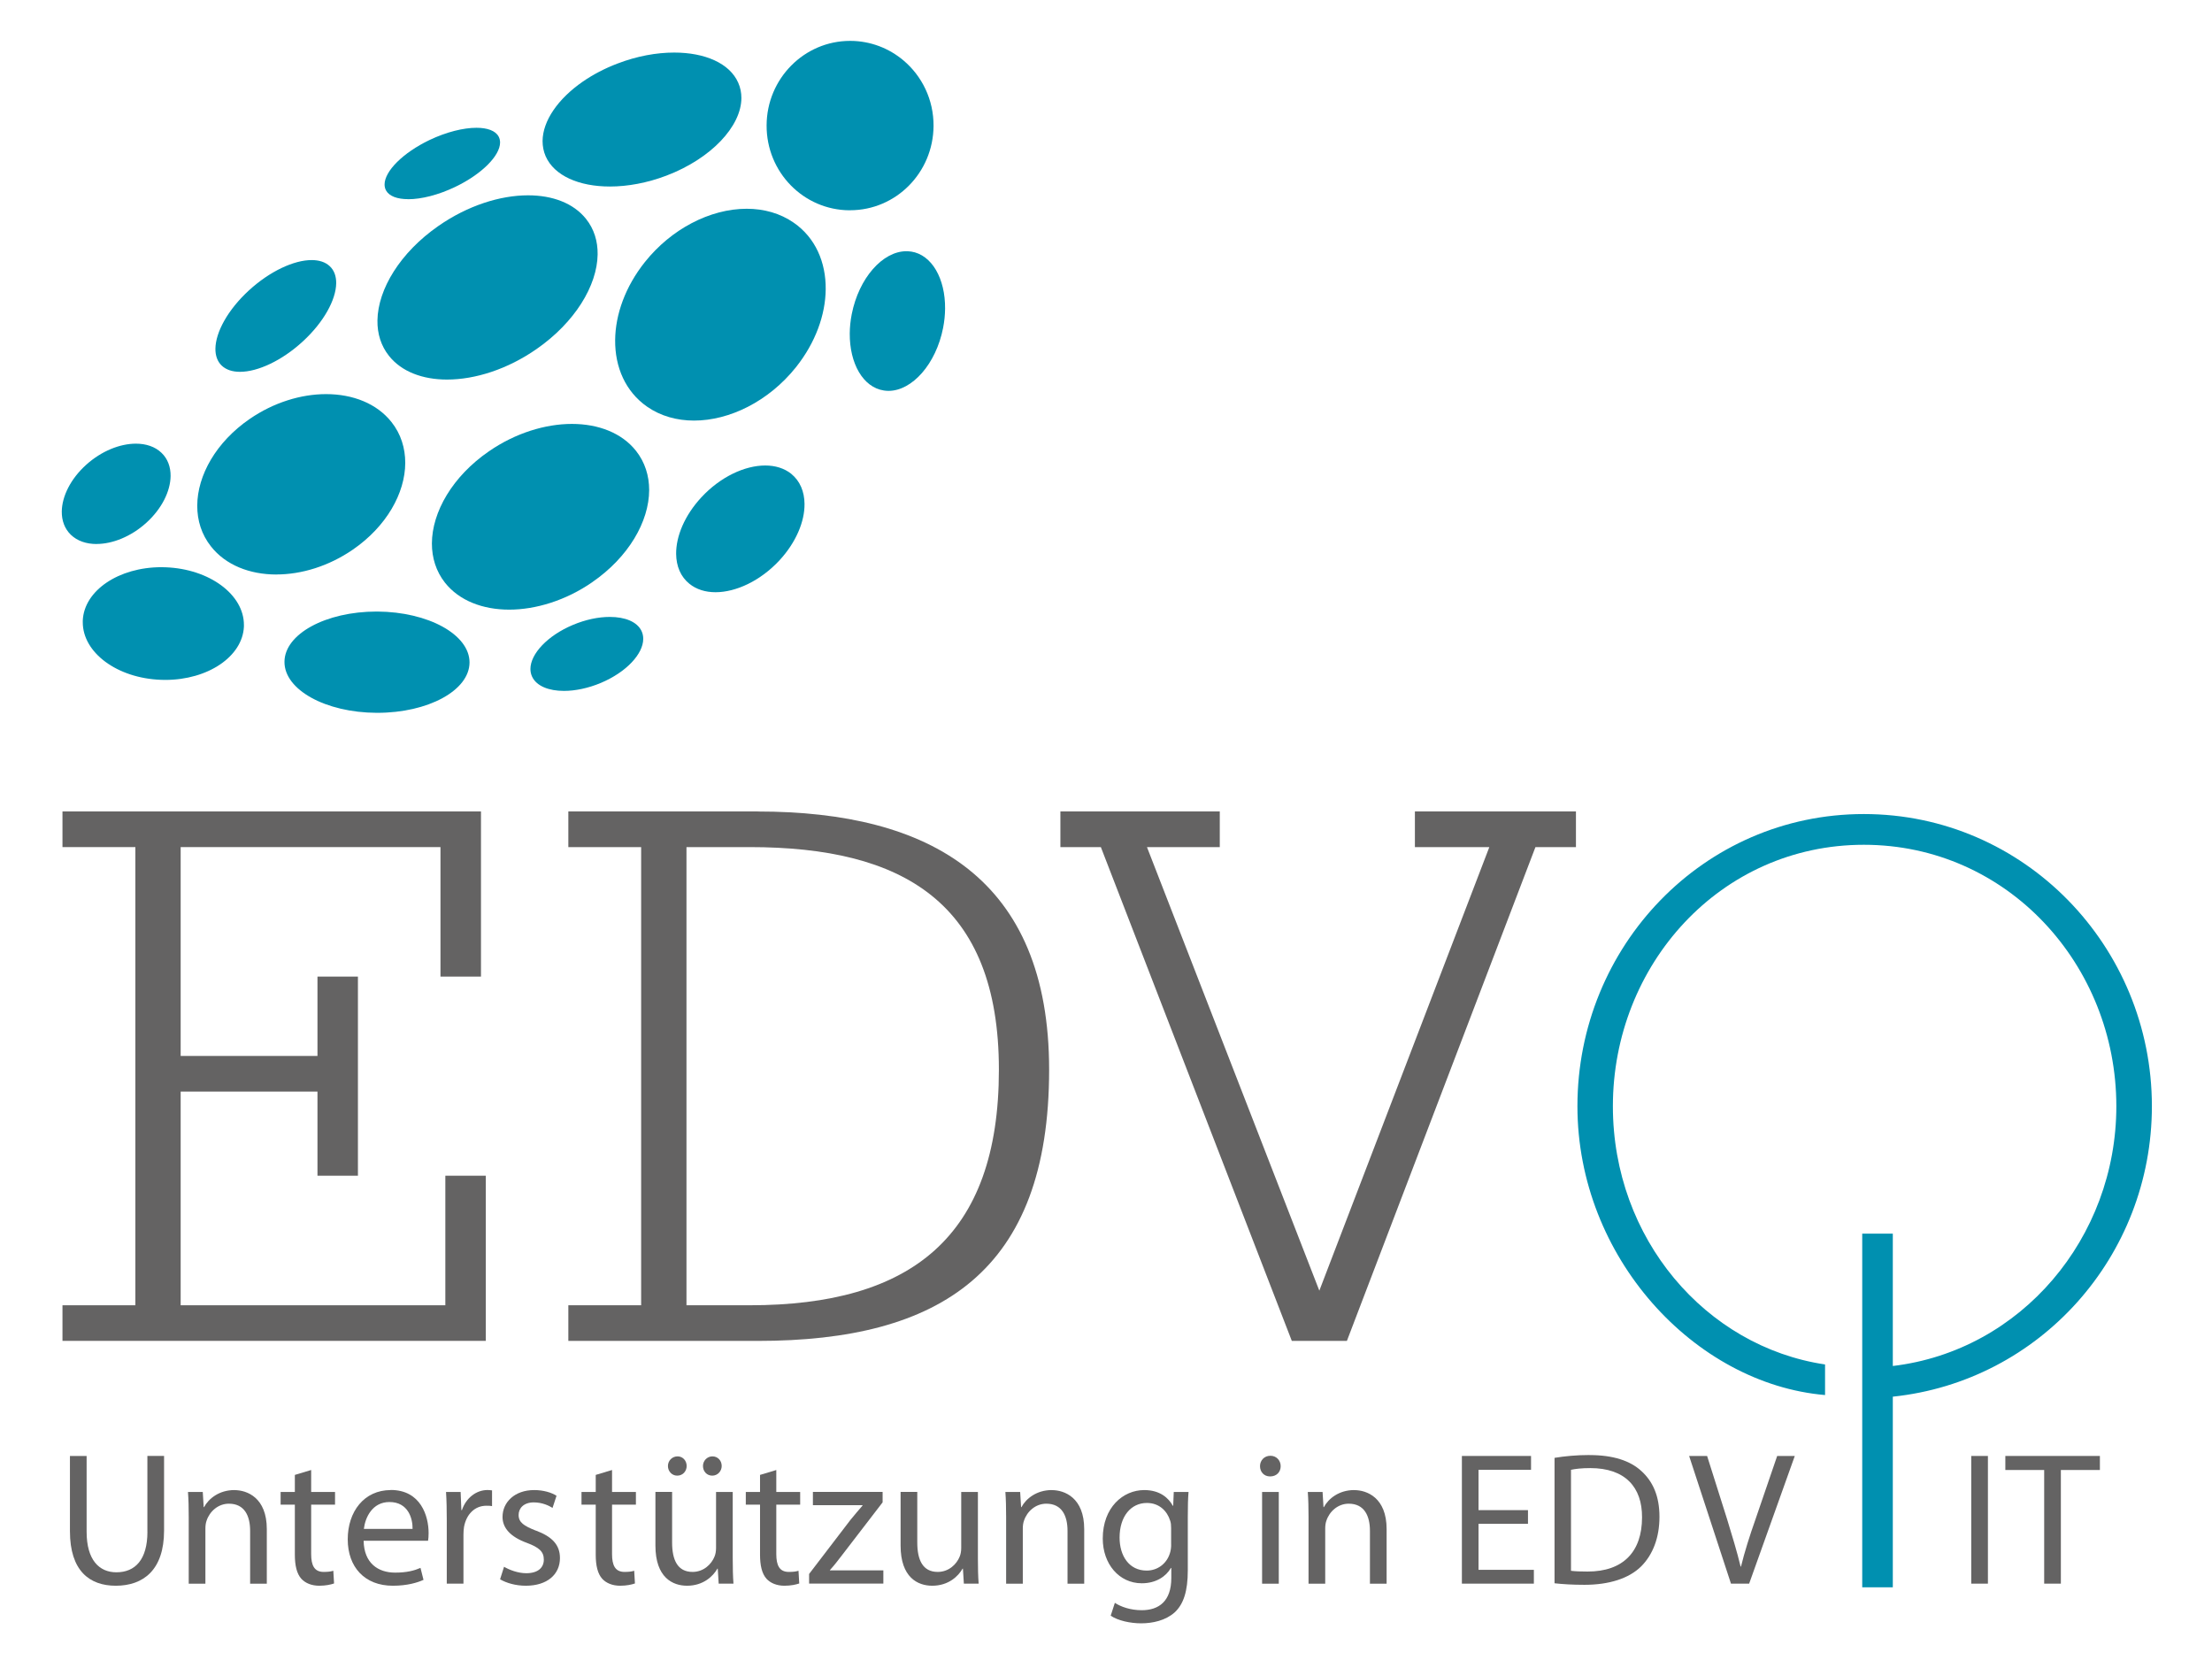 <?xml version="1.0" encoding="UTF-8"?> <svg xmlns="http://www.w3.org/2000/svg" id="Ebene_1" data-name="Ebene 1" viewBox="0 0 477.28 359.89"><defs><style> .cls-1 { fill: #0090b0; } .cls-2 { fill: #646363; } </style></defs><path class="cls-2" d="M155.72,316.29c0-1.19-.86-2.08-2-2.08s-2.04.94-2.04,2.08.82,2.08,2,2.08,2.04-.98,2.04-2.08Z"></path><path class="cls-2" d="M148.16,316.29c0-1.19-.86-2.08-1.96-2.08-1.18,0-2.08.94-2.08,2.08s.86,2.08,2,2.08c1.23,0,2.04-.98,2.04-2.08Z"></path><path class="cls-2" d="M274.12,314.08c-1.35,0-2.25,1.02-2.25,2.25s.86,2.21,2.17,2.21c1.43,0,2.29-.98,2.29-2.21s-.9-2.25-2.21-2.25Z"></path><g><path class="cls-2" d="M31.81,330.47c0,6.05-2.66,8.75-6.7,8.75-3.68,0-6.42-2.62-6.42-8.75v-16.35h-3.6v16.23c0,8.58,4.25,11.77,9.89,11.77,5.97,0,10.42-3.43,10.42-11.9v-16.11h-3.6v16.35Z"></path><path class="cls-2" d="M50.57,321.48c-3.27,0-5.56,1.84-6.54,3.68h-.08l-.2-3.27h-3.19c.12,1.63.16,3.27.16,5.36v14.43h3.6v-11.9c0-.61.08-1.23.25-1.68.65-2,2.49-3.68,4.82-3.68,3.39,0,4.58,2.66,4.58,5.85v11.41h3.6v-11.77c0-6.79-4.25-8.42-6.99-8.42Z"></path><path class="cls-2" d="M67.14,317.15l-3.52,1.06v3.68h-3.07v2.74h3.07v10.79c0,2.33.41,4.09,1.39,5.19.86.94,2.21,1.51,3.88,1.51,1.39,0,2.49-.25,3.19-.49l-.16-2.74c-.53.16-1.1.25-2.08.25-2,0-2.7-1.39-2.7-3.84v-10.67h5.15v-2.74h-5.15v-4.74Z"></path><path class="cls-2" d="M84.31,321.48c-5.76,0-9.28,4.66-9.28,10.63s3.64,10.01,9.73,10.01c3.15,0,5.36-.69,6.62-1.27l-.65-2.58c-1.31.57-2.9,1.02-5.48,1.02-3.64,0-6.7-2-6.79-6.87h13.9c.08-.41.12-.94.12-1.68,0-3.64-1.68-9.28-8.18-9.28ZM78.51,329.86c.29-2.49,1.84-5.8,5.52-5.8,4.05,0,5.03,3.56,4.99,5.8h-10.51Z"></path><path class="cls-2" d="M99.67,325.81h-.12l-.16-3.92h-3.15c.12,1.84.16,3.84.16,6.17v13.61h3.6v-10.55c0-.57.04-1.19.12-1.68.49-2.7,2.29-4.58,4.82-4.58.49,0,.86,0,1.23.08v-3.39c-.33-.04-.61-.08-.98-.08-2.41,0-4.62,1.68-5.52,4.33Z"></path><path class="cls-2" d="M115.62,330.23c-2.58-1.02-3.72-1.76-3.72-3.39,0-1.47,1.14-2.7,3.27-2.7,1.84,0,3.27.7,4.05,1.19l.86-2.62c-1.06-.69-2.82-1.23-4.82-1.23-4.21,0-6.83,2.62-6.83,5.8,0,2.37,1.68,4.29,5.27,5.6,2.62.98,3.64,1.88,3.64,3.6s-1.23,2.94-3.8,2.94c-1.8,0-3.68-.74-4.78-1.39l-.86,2.7c1.39.82,3.39,1.39,5.56,1.39,4.62,0,7.36-2.45,7.36-5.97,0-2.94-1.8-4.66-5.19-5.93Z"></path><path class="cls-2" d="M132.06,317.15l-3.52,1.06v3.68h-3.07v2.74h3.07v10.79c0,2.33.41,4.09,1.39,5.19.86.94,2.21,1.51,3.88,1.51,1.39,0,2.49-.25,3.19-.49l-.16-2.74c-.53.16-1.1.25-2.08.25-2,0-2.7-1.39-2.7-3.84v-10.67h5.15v-2.74h-5.15v-4.74Z"></path><path class="cls-2" d="M158.1,321.89h-3.6v12.1c0,.7-.12,1.35-.33,1.84-.65,1.63-2.33,3.31-4.74,3.31-3.23,0-4.41-2.58-4.41-6.34v-10.92h-3.6v11.57c0,6.91,3.72,8.67,6.83,8.67,3.52,0,5.64-2.08,6.54-3.68h.08l.2,3.23h3.19c-.12-1.55-.16-3.35-.16-5.44v-14.35Z"></path><path class="cls-2" d="M167.51,317.15l-3.52,1.06v3.68h-3.07v2.74h3.07v10.79c0,2.33.41,4.09,1.39,5.19.86.94,2.21,1.51,3.88,1.51,1.39,0,2.49-.25,3.19-.49l-.16-2.74c-.53.16-1.1.25-2.09.25-2,0-2.7-1.39-2.7-3.84v-10.67h5.15v-2.74h-5.15v-4.74Z"></path><path class="cls-2" d="M179.08,338.73c.9-.98,1.68-2,2.53-3.11l8.83-11.49v-2.25h-15.04v2.86h10.71v.08c-.9,1.06-1.72,2-2.62,3.11l-8.91,11.65v2.08h16.02v-2.86h-11.53v-.08Z"></path><path class="cls-2" d="M211,321.89h-3.6v12.1c0,.7-.12,1.35-.33,1.84-.65,1.63-2.33,3.31-4.74,3.31-3.23,0-4.41-2.58-4.41-6.34v-10.92h-3.6v11.57c0,6.91,3.72,8.67,6.83,8.67,3.52,0,5.64-2.08,6.54-3.68h.08l.2,3.23h3.19c-.12-1.55-.16-3.35-.16-5.44v-14.35Z"></path><path class="cls-2" d="M226.94,321.48c-3.27,0-5.56,1.84-6.54,3.68h-.08l-.2-3.27h-3.19c.12,1.63.16,3.27.16,5.36v14.43h3.6v-11.9c0-.61.08-1.23.25-1.68.65-2,2.49-3.68,4.82-3.68,3.39,0,4.58,2.66,4.58,5.85v11.41h3.6v-11.77c0-6.79-4.25-8.42-6.99-8.42Z"></path><path class="cls-2" d="M253.14,324.87h-.08c-.9-1.64-2.74-3.39-6.17-3.39-4.58,0-8.95,3.76-8.95,10.46,0,5.48,3.52,9.65,8.42,9.65,3.07,0,5.23-1.47,6.29-3.31h.08v2.17c0,5.03-2.7,6.95-6.38,6.95-2.45,0-4.5-.74-5.8-1.59l-.9,2.78c1.59,1.06,4.21,1.64,6.58,1.64,2.49,0,5.27-.61,7.24-2.37,1.88-1.76,2.82-4.5,2.82-9.08v-11.49c0-2.37.04-4.01.16-5.4h-3.19l-.12,2.98ZM252.7,333.25c0,.61-.08,1.31-.29,1.92-.74,2.29-2.74,3.68-4.99,3.68-3.84,0-5.85-3.23-5.85-7.11,0-4.58,2.45-7.48,5.89-7.48,2.66,0,4.37,1.72,5.03,3.84.16.45.2.98.2,1.59v3.56Z"></path><rect class="cls-2" x="272.32" y="321.89" width="3.6" height="19.79"></rect><path class="cls-2" d="M292.19,321.48c-3.27,0-5.56,1.84-6.54,3.68h-.08l-.2-3.27h-3.19c.12,1.63.16,3.27.16,5.36v14.43h3.6v-11.9c0-.61.08-1.23.25-1.68.65-2,2.49-3.68,4.82-3.68,3.39,0,4.58,2.66,4.58,5.85v11.41h3.6v-11.77c0-6.79-4.25-8.42-6.99-8.42Z"></path><polygon class="cls-2" points="319.02 328.76 329.69 328.76 329.69 325.81 319.02 325.81 319.02 317.11 330.35 317.11 330.35 314.12 315.43 314.12 315.43 341.67 330.96 341.67 330.96 338.69 319.02 338.69 319.02 328.76"></polygon><path class="cls-2" d="M342.98,313.92c-2.82,0-5.4.25-7.56.61v27.06c1.8.2,3.88.33,6.46.33,5.36,0,9.61-1.39,12.22-3.96,2.53-2.53,3.96-6.21,3.96-10.71s-1.43-7.64-3.92-9.89c-2.41-2.21-6.05-3.43-11.16-3.43ZM342.57,339.06c-1.39,0-2.7-.04-3.6-.16v-21.79c.94-.21,2.33-.37,4.17-.37,7.52,0,11.2,4.13,11.16,10.63,0,7.44-4.09,11.69-11.73,11.69Z"></path><path class="cls-2" d="M378.8,327.73c-1.27,3.6-2.37,7.07-3.15,10.26h-.08c-.78-3.23-1.8-6.58-2.94-10.3l-4.29-13.57h-3.88l9.03,27.55h3.92l9.85-27.55h-3.8l-4.66,13.61Z"></path><rect class="cls-2" x="425.33" y="314.12" width="3.6" height="27.55"></rect><polygon class="cls-2" points="432.69 317.15 441.07 317.15 441.07 341.67 444.67 341.67 444.67 317.15 453.09 317.15 453.09 314.12 432.69 314.12 432.69 317.15"></polygon></g><g><path class="cls-1" d="M131.6,40.24c3.8,0,8.02-.76,12.2-2.35,9.68-3.69,16.15-10.65,16.17-16.74,0-1.13-.21-2.23-.67-3.27-1.84-4.24-7.22-6.54-13.83-6.54-3.81,0-8.03.76-12.23,2.37-2.79,1.06-5.3,2.39-7.48,3.89-5.38,3.72-8.66,8.49-8.69,12.83,0,1.13.21,2.23.66,3.27,1.86,4.24,7.24,6.54,13.86,6.54Z"></path><path class="cls-1" d="M51.79,80.22c3.81,0,9.02-2.39,13.54-6.55,4.53-4.16,7.16-8.99,7.21-12.55.02-1.5-.42-2.78-1.38-3.68-.95-.9-2.31-1.33-3.92-1.33-3.8,0-9.01,2.39-13.54,6.55-4.53,4.16-7.17,8.99-7.22,12.55-.02,1.5.42,2.78,1.37,3.68.96.9,2.32,1.33,3.93,1.33Z"></path><path class="cls-1" d="M34.82,122.37c-9.19,0-16.69,5.03-16.96,11.53,0,.1,0,.21,0,.32-.03,6.58,7.42,12.11,16.87,12.45.31,0,.62.02.92.02,9.19,0,16.69-5.03,16.98-11.51,0-.1,0-.21,0-.32.03-6.58-7.44-12.12-16.89-12.47-.31-.01-.62-.02-.92-.02Z"></path><path class="cls-1" d="M81.27,131.94c-10.98,0-19.87,4.84-19.89,10.85-.04,6.03,8.88,10.96,19.9,11h.12c10.98,0,19.87-4.82,19.91-10.85.02-6.03-8.9-10.94-19.92-11h-.12Z"></path><path class="cls-1" d="M183.33,45.36s.07,0,.1,0c9.91,0,17.94-8.13,18-18.19.03-5.69-2.5-10.77-6.5-14.14-3.1-2.61-7.08-4.19-11.43-4.21h-.07c-4.95,0-9.45,2.03-12.71,5.33-3.26,3.29-5.29,7.85-5.31,12.88-.06,10.1,7.96,18.3,17.91,18.34Z"></path><path class="cls-1" d="M139.15,56.53c-4.23,5.31-6.37,11.32-6.42,16.83-.06,5.86,2.24,11.13,6.88,14.37,2.93,2.04,6.44,3.01,10.14,3.01,7.64,0,16.09-4.13,21.99-11.51,4.23-5.31,6.37-11.32,6.42-16.82.06-5.85-2.24-11.13-6.88-14.35-2.94-2.05-6.46-3.02-10.17-3.02-3.91,0-8.04,1.08-11.92,3.13-3.7,1.95-7.18,4.78-10.05,8.37Z"></path><path class="cls-1" d="M196.57,54.28c-.33-.05-.67-.08-1-.08-2.56,0-5.13,1.45-7.24,3.87-2.12,2.42-3.78,5.82-4.55,9.7-.28,1.42-.42,2.82-.43,4.16-.05,6.46,2.85,11.64,7.36,12.32.33.05.67.08,1,.08,5.11,0,10.26-5.81,11.78-13.58.28-1.42.42-2.82.43-4.16.06-6.46-2.85-11.64-7.34-12.32Z"></path><path class="cls-1" d="M96.47,81.89c6.04,0,13.04-2.22,19.31-6.59,8.26-5.74,13.07-13.66,13.17-20.4.04-2.85-.76-5.49-2.5-7.67-2.72-3.41-7.25-5.09-12.51-5.09-6.05,0-13.05,2.23-19.33,6.6-8.26,5.73-13.07,13.65-13.17,20.39-.04,2.85.76,5.48,2.5,7.66,2.72,3.41,7.26,5.1,12.53,5.1Z"></path><path class="cls-1" d="M88.09,42.98c2.81,0,6.46-.9,10.12-2.65,5.77-2.77,9.68-6.74,9.69-9.58,0-.46-.1-.9-.31-1.29-.69-1.27-2.45-1.89-4.79-1.89-2.81,0-6.47.9-10.13,2.64-5.77,2.77-9.68,6.74-9.69,9.58,0,.46.1.9.31,1.29.7,1.27,2.46,1.89,4.8,1.89Z"></path><path class="cls-1" d="M20.84,117.36c3.43,0,7.42-1.58,10.72-4.56,3.37-3.05,5.21-6.83,5.25-10.09.02-1.95-.61-3.72-1.96-5.01-1.39-1.34-3.34-1.98-5.53-1.98-3.43,0-7.43,1.58-10.73,4.56-3.38,3.05-5.22,6.83-5.26,10.08-.02,1.95.61,3.71,1.95,5.01,1.4,1.35,3.36,2,5.56,2Z"></path><path class="cls-1" d="M59.65,123.94c5.39,0,11.28-1.78,16.48-5.36,7.23-4.97,11.29-12.16,11.31-18.71,0-3.2-.94-6.25-2.96-8.8-3.17-4.02-8.36-6.04-14.12-6.04-5.39,0-11.28,1.78-16.49,5.36-7.23,4.97-11.29,12.16-11.31,18.71-.01,3.2.94,6.24,2.96,8.79,3.17,4.03,8.37,6.06,14.13,6.06Z"></path><path class="cls-1" d="M138.79,137.83c0-.6-.12-1.18-.38-1.72-.96-1.98-3.56-3.01-6.84-3.01-2.42,0-5.2.56-7.97,1.73-5.49,2.31-9.14,6.25-9.15,9.49,0,.6.12,1.17.38,1.71.96,1.99,3.57,3.03,6.85,3.03,2.41,0,5.19-.56,7.96-1.72,5.49-2.31,9.14-6.25,9.15-9.5Z"></path><path class="cls-1" d="M170.76,102.25c-1.53-1.23-3.49-1.82-5.65-1.82-4.43,0-9.69,2.46-13.77,6.86-3.61,3.89-5.49,8.41-5.45,12.23.03,2.61.96,4.9,2.85,6.42,1.52,1.24,3.49,1.83,5.65,1.83,4.42,0,9.68-2.46,13.77-6.85,3.6-3.89,5.48-8.41,5.43-12.23-.03-2.62-.96-4.9-2.84-6.44Z"></path><path class="cls-1" d="M127.78,125.61c7.83-5.39,12.27-13.07,12.29-19.88,0-3.09-.91-6.01-2.83-8.45-3.07-3.88-8.13-5.82-13.85-5.82s-12.2,1.97-17.91,5.92c-7.83,5.39-12.27,13.07-12.29,19.88,0,3.09.9,6.01,2.82,8.45,3.07,3.88,8.14,5.82,13.86,5.82s12.21-1.97,17.92-5.92Z"></path></g><polygon class="cls-2" points="104.82 253.66 96.09 253.66 96.09 281.61 38.98 281.61 38.98 235.51 68.5 235.51 68.5 253.66 77.23 253.66 77.23 210.7 68.5 210.7 68.5 227.82 38.98 227.82 38.98 182.76 95.04 182.76 95.04 210.7 103.78 210.7 103.78 175.07 13.48 175.07 13.48 182.76 29.21 182.76 29.21 281.61 13.48 281.61 13.48 289.29 104.82 289.29 104.82 253.66"></polygon><path class="cls-2" d="M163.5,175.07h-40.87v7.69h15.71v98.85h-15.71v7.69h40.87c39.45,0,62.87-15.03,62.87-58.51,0-41.22-25.68-55.71-62.87-55.71ZM161.75,281.61h-13.63v-98.85h13.63c33,0,53.78,11.88,53.78,48.03s-19.04,50.82-53.78,50.82Z"></path><polygon class="cls-2" points="340.04 175.07 305.29 175.07 305.29 182.76 321.35 182.76 284.67 278.46 247.48 182.76 263.19 182.76 263.19 175.07 228.8 175.07 228.8 182.76 237.53 182.76 278.73 289.29 290.62 289.29 331.3 182.76 340.04 182.76 340.04 175.07"></polygon><path class="cls-1" d="M464.31,238.66c0-34.47-27.52-63.03-62.15-63.03s-61.8,28.56-61.8,63.03c0,32.56,25.24,59.89,53.43,62.32v-6.6c-25.77-3.84-45.78-27.17-45.78-55.71,0-30.48,23.16-56.41,54.15-56.41s54.48,25.93,54.48,56.41c0,28.38-20.55,52.75-48.23,56.04v-28.55h-6.6v76.3h6.6v-41.13c31.69-3.31,55.9-30.29,55.9-62.67Z"></path></svg> 